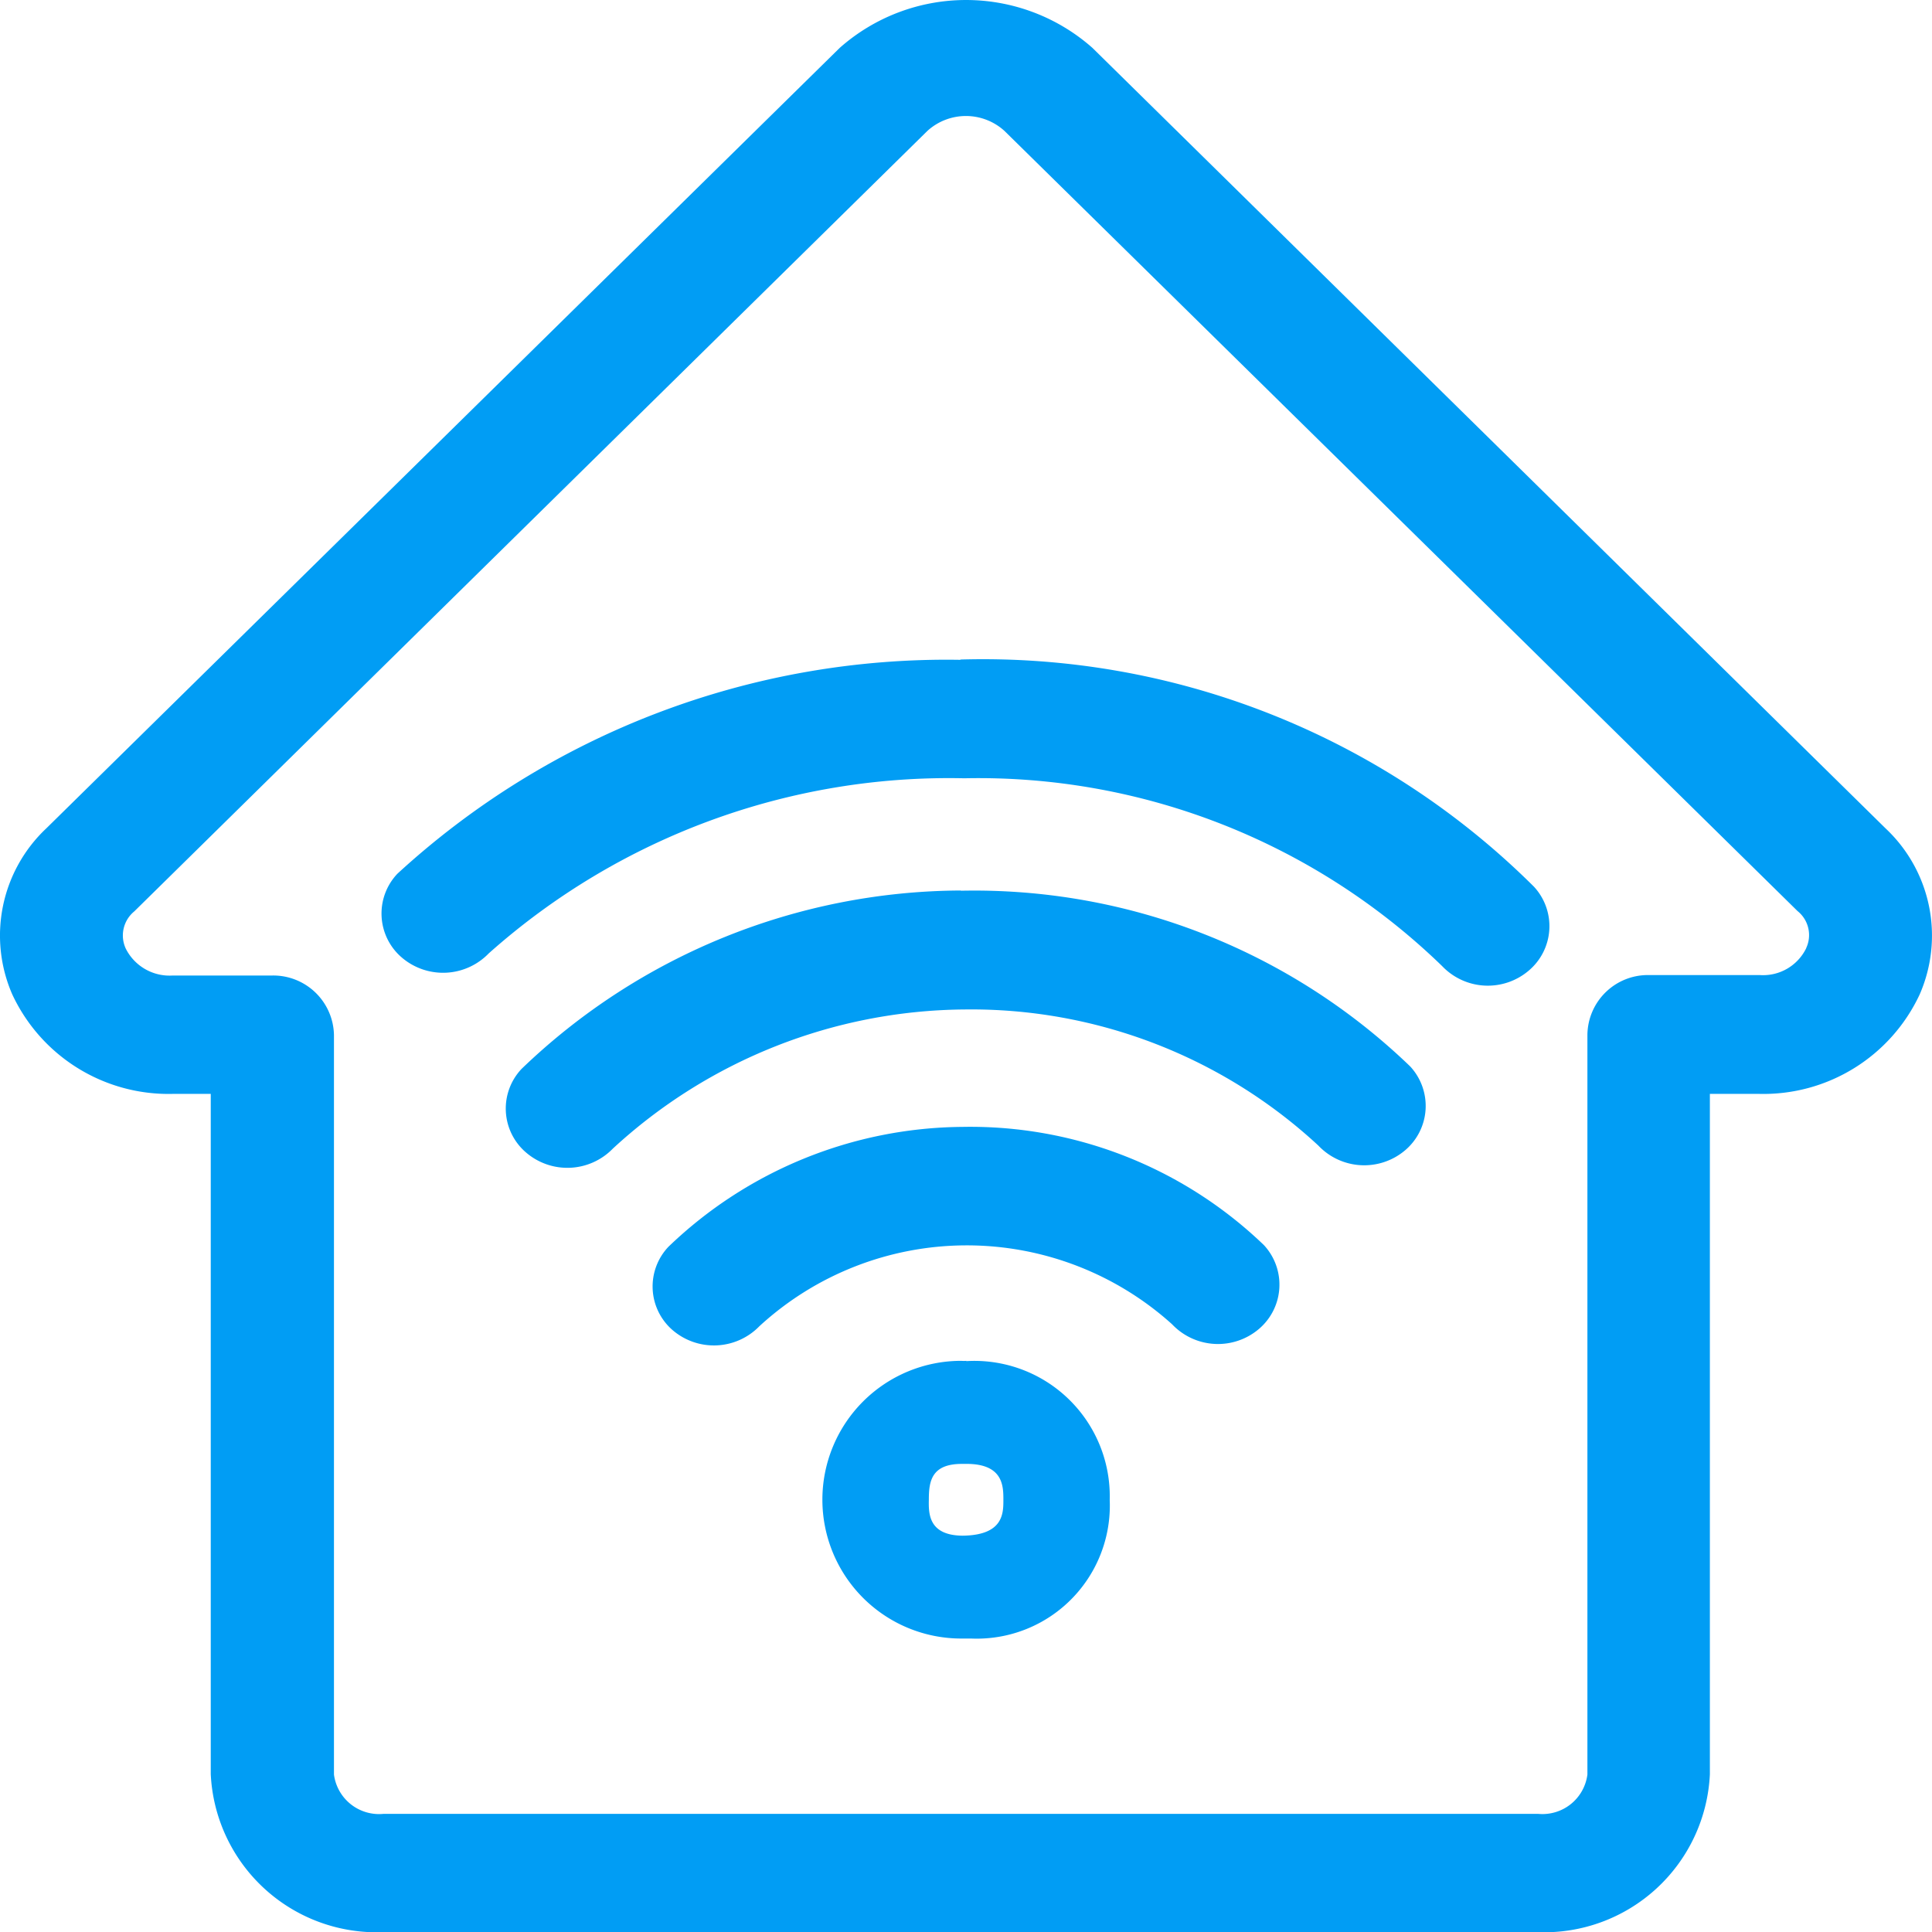 <svg xmlns="http://www.w3.org/2000/svg" width="25.998" height="26.002" viewBox="0 0 25.998 26.002">
  <path id="Wifi_hogar_home_casa_2Regular" data-name="Wifi hogar home casa_2Regular" d="M24.309,12.76a.414.414,0,0,0-.115-.5L13.521,1.761a.771.771,0,0,0-1.036,0L1.812,12.264a.419.419,0,0,0-.115.5.659.659,0,0,0,.633.363H3.67a.817.817,0,0,1,.829.8v9.952a.612.612,0,0,0,.67.529H20.7a.61.61,0,0,0,.666-.529V13.921a.814.814,0,0,1,.829-.8h1.491a.645.645,0,0,0,.625-.363Zm1.069-1.613a1.978,1.978,0,0,1,.459,2.235A2.32,2.32,0,0,1,23.68,14.72h-.666v9.156A2.232,2.232,0,0,1,20.695,26H5.164a2.235,2.235,0,0,1-2.323-2.127V14.72H2.327A2.32,2.32,0,0,1,.17,13.381a1.981,1.981,0,0,1,.459-2.235L11.305.644a2.566,2.566,0,0,1,3.4,0ZM12.959,20.665c.548-.007.548-.3.548-.481s0-.474-.47-.485h-.089c-.411,0-.444.237-.444.481C12.5,20.369,12.5,20.661,12.959,20.665Zm.048-2.349a1.822,1.822,0,0,1,1.931,1.868,1.791,1.791,0,0,1-1.865,1.865H12.94a1.868,1.868,0,0,1,0-3.737.425.425,0,0,0,.07,0Zm-.078-9.441a10.51,10.51,0,0,1,7.717,3.056.782.782,0,0,1-.067,1.128A.849.849,0,0,1,19.411,13a8.96,8.96,0,0,0-6.43-2.527,9.308,9.308,0,0,0-6.4,2.357.854.854,0,0,1-1.169.055.778.778,0,0,1-.059-1.128A10.922,10.922,0,0,1,12.93,8.879Zm.007,3.111a8.45,8.45,0,0,1,6.045,2.364.782.782,0,0,1-.067,1.128.851.851,0,0,1-1.169-.063,6.872,6.872,0,0,0-4.769-1.831,7.053,7.053,0,0,0-4.724,1.872.853.853,0,0,1-1.169.052.777.777,0,0,1-.059-1.125,8.575,8.575,0,0,1,5.912-2.4Zm.022,3.178a5.7,5.7,0,0,1,4.055,1.591.782.782,0,0,1-.067,1.128.851.851,0,0,1-1.169-.063,4.124,4.124,0,0,0-5.553.026.853.853,0,0,1-1.169.052A.776.776,0,0,1,9,16.777a5.768,5.768,0,0,1,3.962-1.613Z" transform="translate(-0.005 0)" fill="#019df4" fill-rule="evenodd"/>
</svg>
